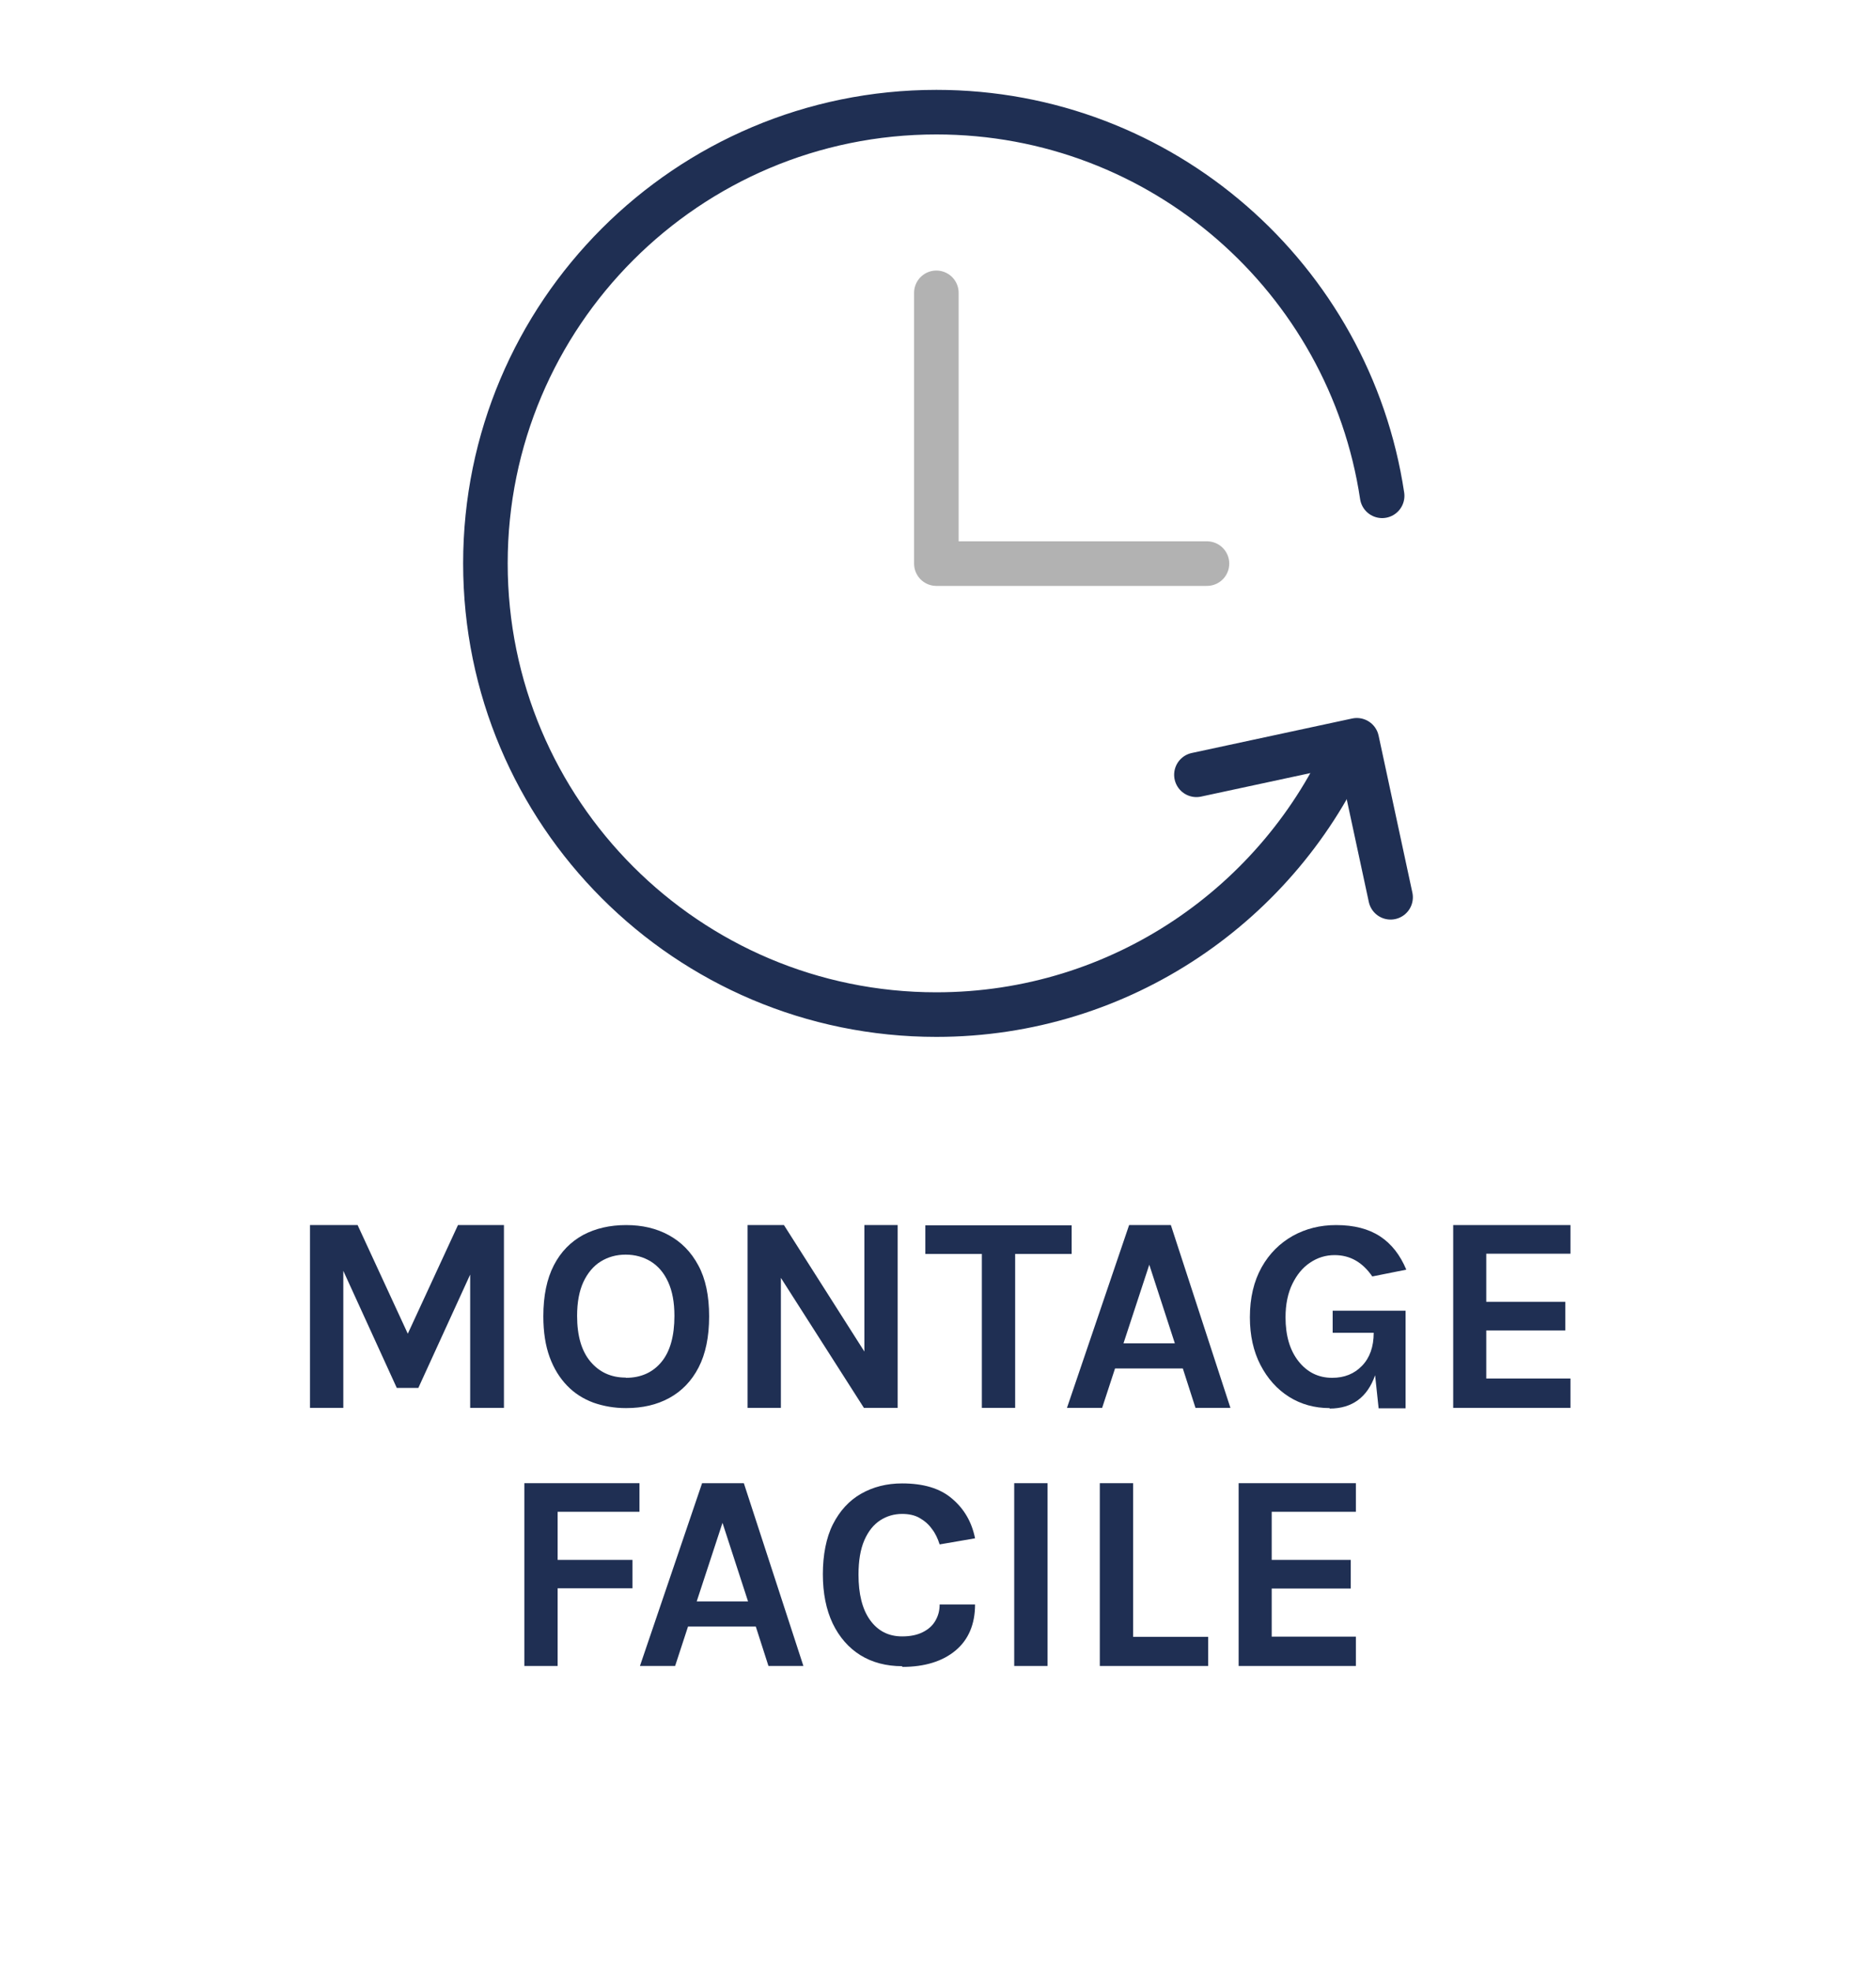 <?xml version="1.0" encoding="UTF-8"?>
<svg xmlns="http://www.w3.org/2000/svg" width="80" height="84" viewBox="0 0 80 84">
  <defs>
    <style>
      .cls-1 {
        fill: #1f2f53;
      }

      .cls-1, .cls-2 {
        stroke-width: 0px;
      }

      .cls-2 {
        opacity: .3;
      }

      .cls-2, .cls-3, .cls-4 {
        fill: none;
      }

      .cls-3 {
        stroke: #b2b2b2;
      }

      .cls-3, .cls-4 {
        stroke-linecap: round;
        stroke-linejoin: round;
        stroke-width: 1.9px;
      }

      .cls-4 {
        stroke: #1f2f53;
      }
    </style>
  </defs>
  <g id="padding">
    <path class="cls-2" d="M0,0v84h80V0H0Z"/>
  </g>
  <g id="Montage_facile" data-name="Montage facile">
    <g>
      <g>
        <path class="cls-3" d="M39.93,12.48v11.54h11.54"/>
        <path class="cls-4" d="M58.94,21.13c-1.39-9.25-9.37-16.35-19.01-16.35-10.62,0-19.23,8.61-19.23,19.23s8.61,19.23,19.23,19.23c7.88,0,14.66-4.75,17.63-11.54"/>
      </g>
      <polyline class="cls-4" points="51.02 33.02 57.86 31.55 59.3 38.24"/>
    </g>
    <g>
      <path class="cls-1" d="M21.48,60h-1.43v-5.68l-2.21,4.83h-.92l-2.28-4.99v5.84h-1.42v-7.79h2.03l2.14,4.63,2.14-4.63h1.96v7.79Z"/>
      <path class="cls-1" d="M26.69,60.01c-.49,0-.95-.08-1.38-.23-.43-.16-.8-.39-1.12-.72s-.57-.73-.75-1.22-.27-1.07-.27-1.74c0-.88.15-1.6.45-2.18.3-.58.72-1,1.25-1.29.53-.28,1.14-.42,1.83-.42s1.29.14,1.82.43c.53.29.95.71,1.26,1.29.31.57.46,1.3.46,2.17s-.15,1.6-.45,2.18c-.3.58-.72,1.01-1.25,1.3s-1.14.43-1.84.43ZM26.69,58.72c.64,0,1.15-.23,1.52-.68.37-.45.55-1.11.55-1.96,0-.58-.09-1.06-.27-1.45-.18-.39-.42-.67-.74-.87-.31-.19-.67-.29-1.07-.29s-.75.1-1.06.29c-.31.19-.56.49-.74.87-.18.39-.27.87-.27,1.45,0,.85.19,1.5.57,1.95.38.45.88.68,1.5.68Z"/>
      <path class="cls-1" d="M38.28,60h-1.44l-3.54-5.54v5.54h-1.42v-7.79h1.55l3.43,5.39v-5.39h1.42v7.79Z"/>
      <path class="cls-1" d="M43.29,60h-1.42v-6.56h-2.41v-1.22h6.24v1.22h-2.41v6.56Z"/>
      <path class="cls-1" d="M52.47,60h-1.49l-.54-1.68h-2.89l-.55,1.68h-1.5l2.65-7.79h1.78l2.54,7.79ZM50.1,57.25l-1.09-3.35-1.1,3.35h2.2Z"/>
      <path class="cls-1" d="M56.7,60.01c-.64,0-1.22-.16-1.73-.48-.51-.32-.92-.78-1.22-1.36-.3-.58-.45-1.26-.45-2.03,0-.83.17-1.54.5-2.13.33-.59.78-1.03,1.33-1.34.56-.31,1.17-.46,1.85-.46.76,0,1.38.16,1.87.48.49.32.86.8,1.12,1.42l-1.45.29c-.42-.61-.95-.91-1.61-.91-.38,0-.73.11-1.04.32-.32.21-.57.52-.76.91-.19.39-.29.87-.29,1.42,0,.77.18,1.4.55,1.87.37.47.85.71,1.44.71.52,0,.94-.17,1.27-.51.33-.34.5-.81.5-1.41h-1.75v-.94h3.11v4.16h-1.15l-.15-1.41c-.33.94-.98,1.42-1.94,1.42Z"/>
      <path class="cls-1" d="M66.97,60h-5v-7.79h5v1.22h-3.59v2.05h3.37v1.22h-3.37v2.05h3.59v1.24Z"/>
      <path class="cls-1" d="M23.78,71h-1.42v-7.79h4.91v1.22h-3.49v2.05h3.19v1.21h-3.19v3.3Z"/>
      <path class="cls-1" d="M34.26,71h-1.49l-.54-1.68h-2.89l-.55,1.68h-1.5l2.65-7.79h1.78l2.54,7.79ZM31.9,68.25l-1.09-3.35-1.1,3.35h2.2Z"/>
      <path class="cls-1" d="M38.48,71.01c-.69,0-1.29-.16-1.79-.47s-.9-.77-1.18-1.35c-.28-.59-.42-1.29-.42-2.1s.14-1.56.43-2.13.69-1.01,1.2-1.3,1.09-.44,1.75-.44c.91,0,1.62.21,2.13.65.51.43.84.99.98,1.69l-1.51.26c-.08-.25-.18-.47-.33-.66-.14-.2-.32-.35-.53-.47-.21-.12-.46-.17-.74-.17-.34,0-.65.09-.93.27-.28.18-.51.46-.68.85s-.25.88-.25,1.47c0,.82.16,1.47.49,1.93s.78.7,1.37.7c.35,0,.64-.06.88-.18.24-.12.42-.28.54-.49.12-.21.18-.43.18-.69h1.51c0,.84-.28,1.5-.83,1.96-.55.46-1.31.7-2.28.7Z"/>
      <path class="cls-1" d="M44.67,71h-1.42v-7.79h1.42v7.79Z"/>
      <path class="cls-1" d="M51.52,71h-4.62v-7.79h1.42v6.55h3.2v1.24Z"/>
      <path class="cls-1" d="M57.82,71h-5v-7.79h5v1.22h-3.59v2.05h3.37v1.22h-3.37v2.05h3.59v1.24Z"/>
    </g>
  </g>
</svg>
